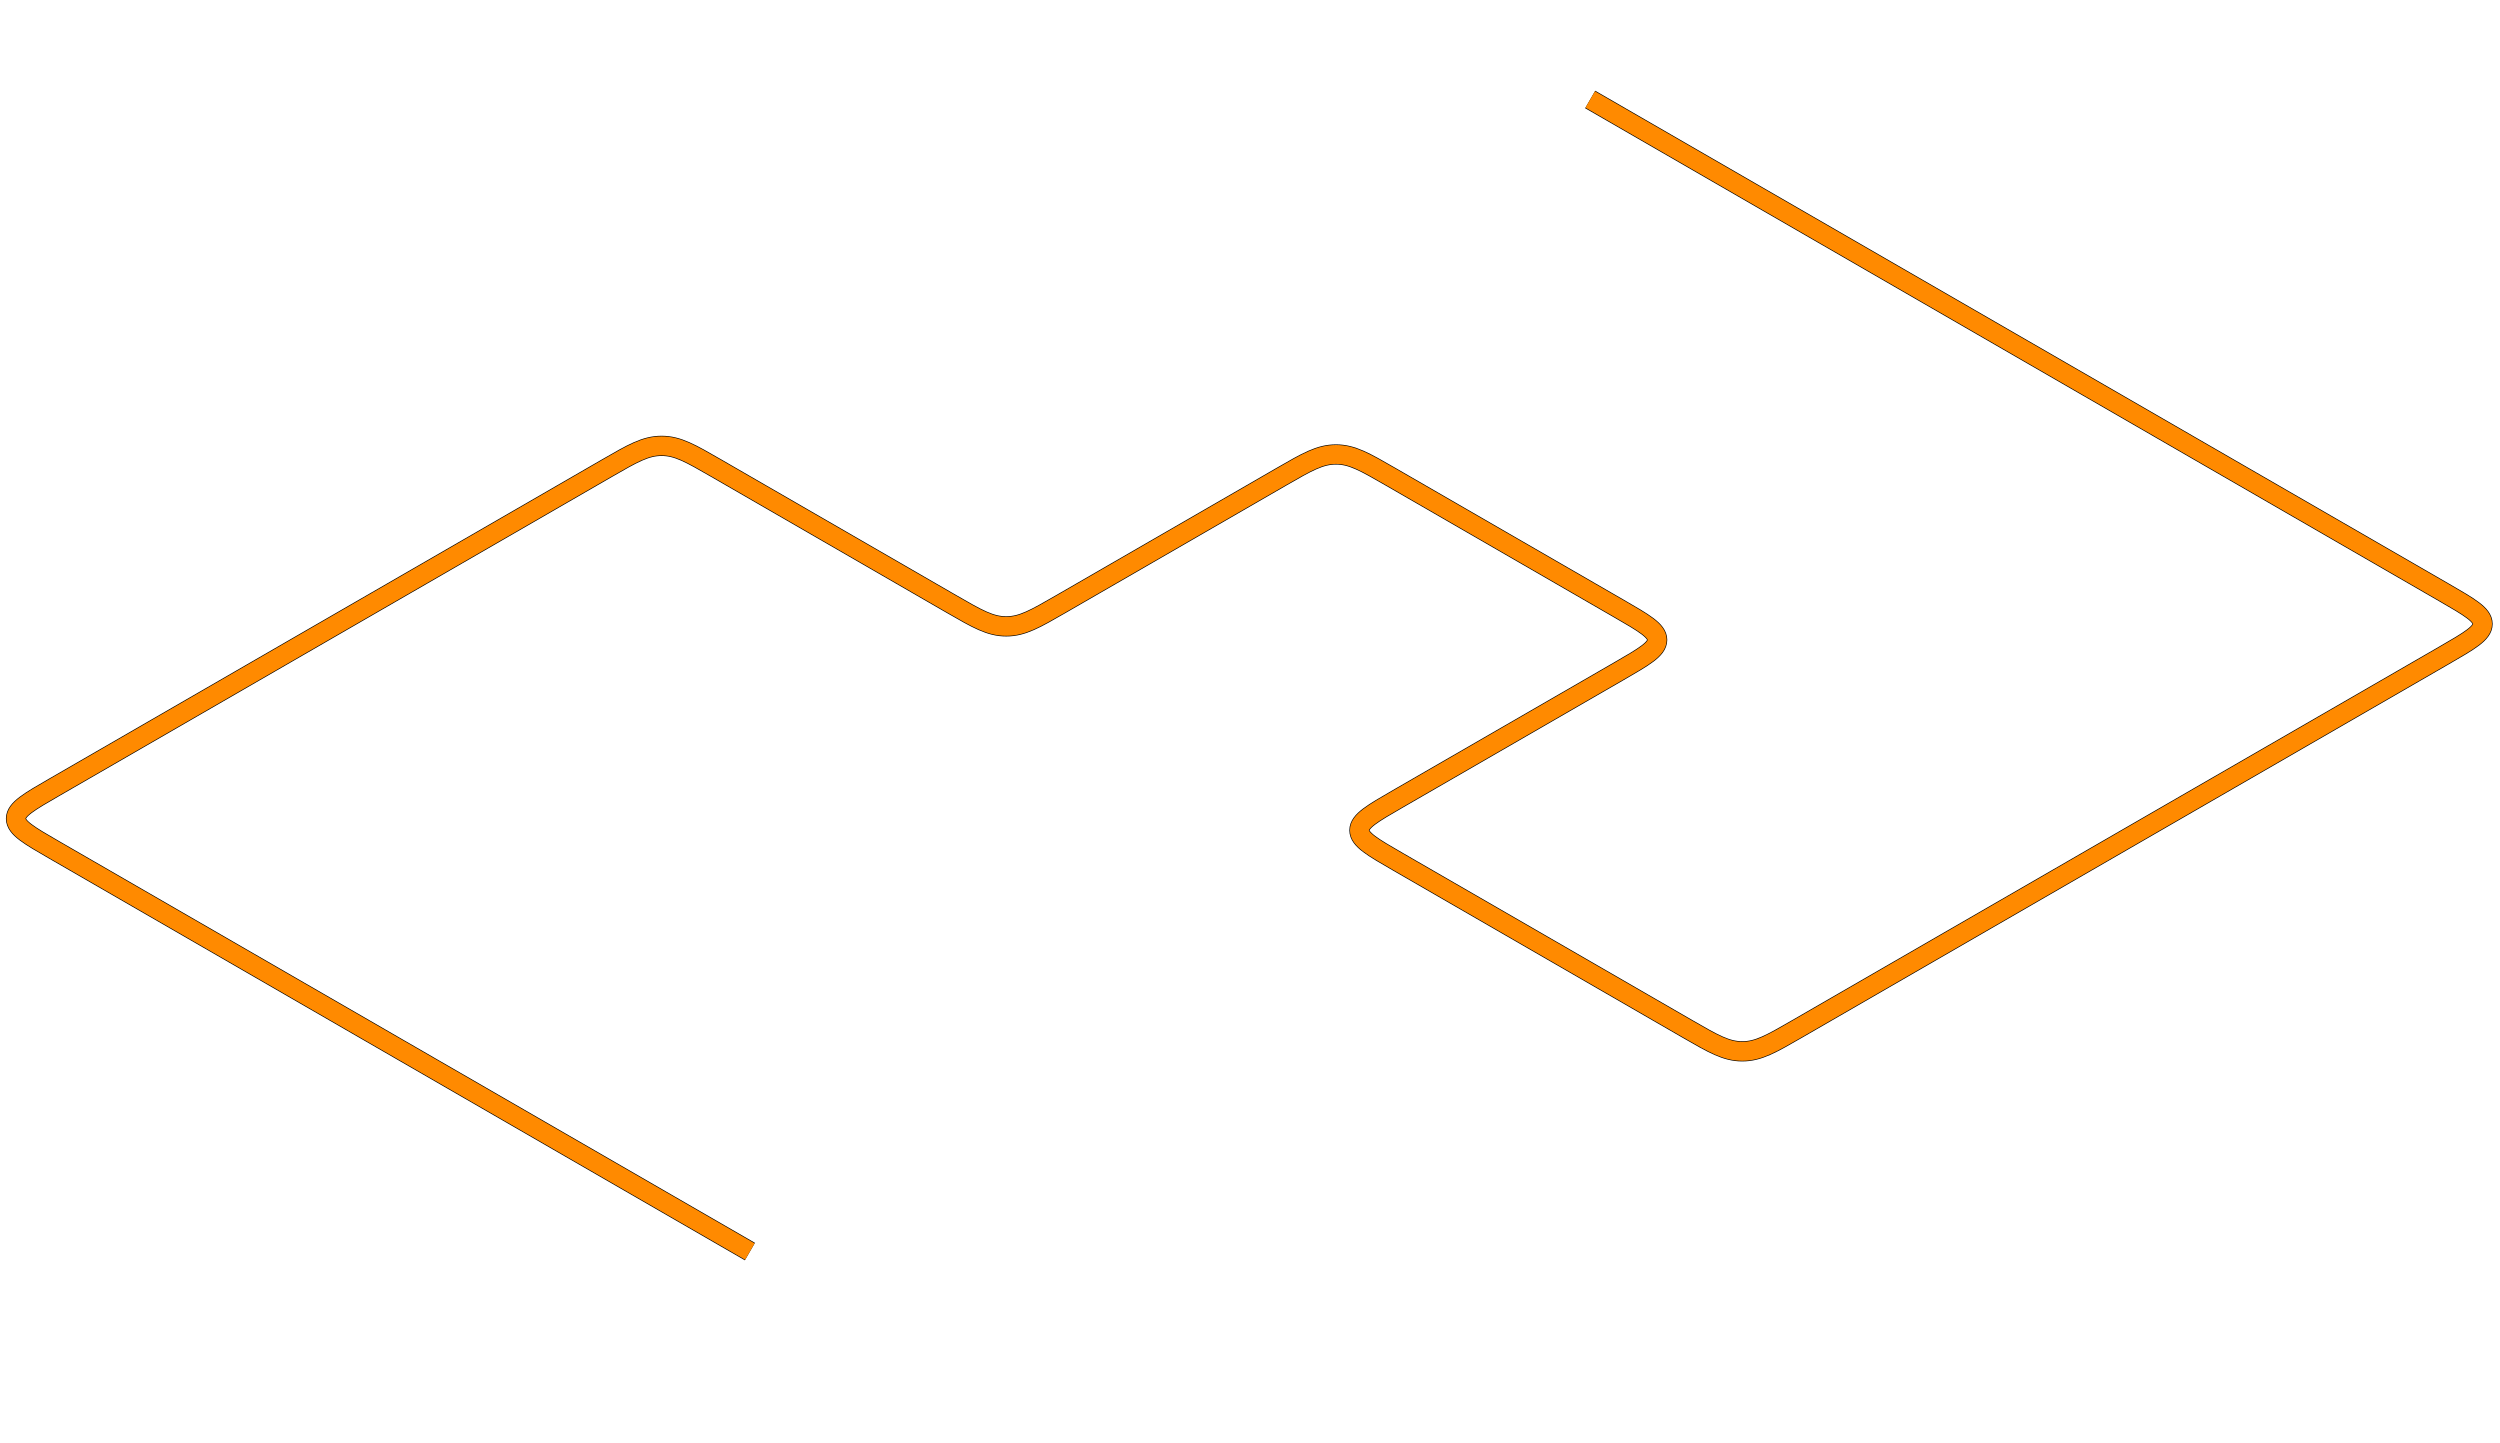 <?xml version="1.0" encoding="UTF-8"?> <svg xmlns="http://www.w3.org/2000/svg" width="1585" height="915" viewBox="0 0 1585 915" fill="none"> <path d="M1008.18 63.074L1549.45 375.577C1565.78 385.005 1573.95 389.719 1573.95 395.577C1573.95 401.435 1565.78 406.149 1549.45 415.577L1139.26 652.403C1122.93 661.831 1114.76 666.545 1104.62 666.545C1094.47 666.545 1086.31 661.831 1069.98 652.403L886.37 546.398C870.04 536.97 861.875 532.256 861.875 526.398C861.875 520.54 870.04 515.826 886.37 506.398L1026.14 425.7C1042.47 416.272 1050.64 411.558 1050.64 405.7C1050.64 399.842 1042.47 395.128 1026.14 385.7L881.649 302.277C865.319 292.849 857.154 288.135 847.008 288.135C836.862 288.135 828.697 292.849 812.367 302.277L672.595 382.975C656.265 392.403 648.1 397.117 637.954 397.117C627.807 397.117 619.642 392.403 603.312 382.975L454.099 296.826C437.769 287.398 429.604 282.684 419.458 282.684C409.312 282.684 401.147 287.398 384.817 296.826L34.641 499C18.311 508.428 10.146 513.142 10.146 519C10.146 524.858 18.311 529.572 34.641 539L475.43 793.49" stroke="black" stroke-width="12.8"></path> <path d="M1008.18 63.074L1549.45 375.577C1565.78 385.005 1573.95 389.719 1573.95 395.577C1573.95 401.435 1565.78 406.149 1549.45 415.577L1139.26 652.403C1122.93 661.831 1114.76 666.545 1104.62 666.545C1094.47 666.545 1086.31 661.831 1069.98 652.403L886.37 546.398C870.04 536.97 861.875 532.256 861.875 526.398C861.875 520.54 870.04 515.826 886.37 506.398L1026.14 425.7C1042.47 416.272 1050.64 411.558 1050.64 405.7C1050.64 399.842 1042.47 395.128 1026.14 385.7L881.649 302.277C865.319 292.849 857.154 288.135 847.008 288.135C836.862 288.135 828.697 292.849 812.367 302.277L672.595 382.975C656.265 392.403 648.1 397.117 637.954 397.117C627.807 397.117 619.642 392.403 603.312 382.975L454.099 296.826C437.769 287.398 429.604 282.684 419.458 282.684C409.312 282.684 401.147 287.398 384.817 296.826L34.641 499C18.311 508.428 10.146 513.142 10.146 519C10.146 524.858 18.311 529.572 34.641 539L475.43 793.49" stroke="#FF8A00" stroke-width="12"></path> </svg> 
